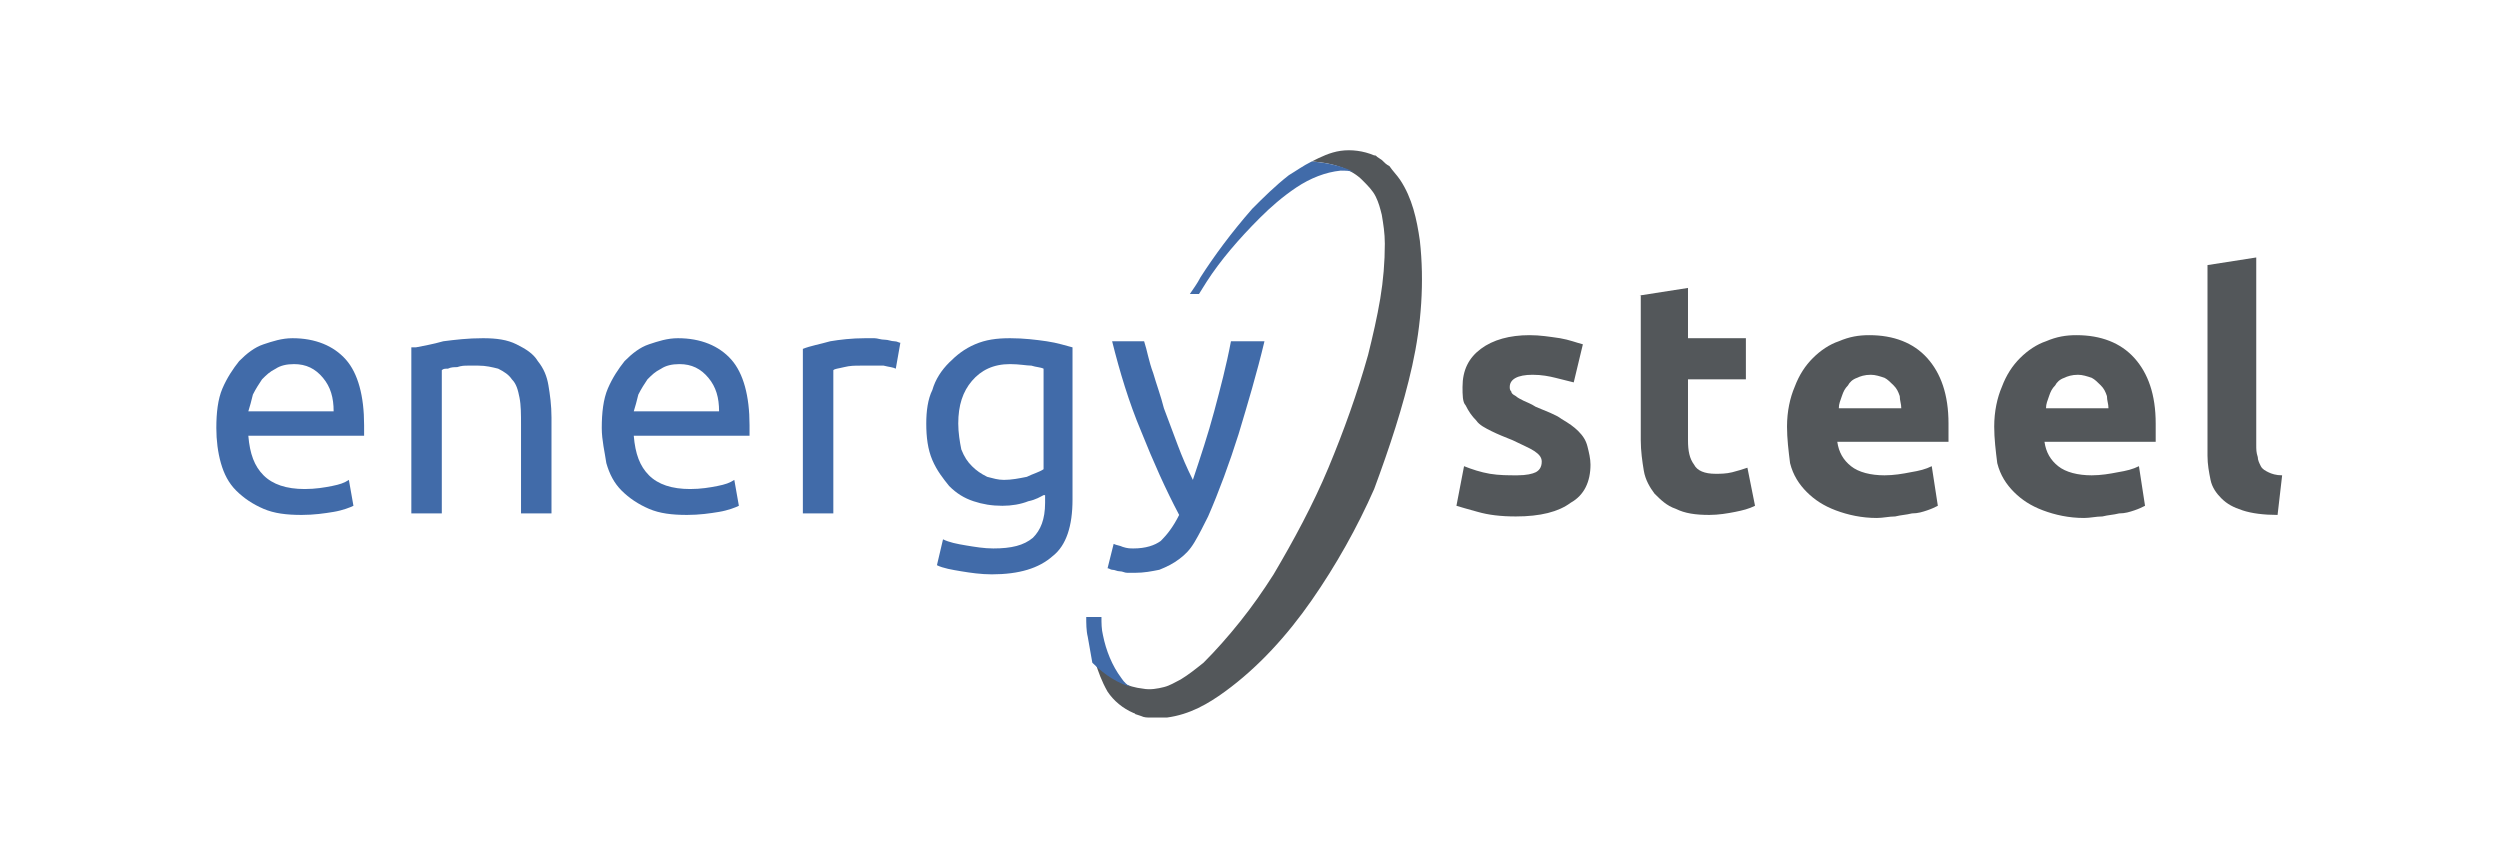 <?xml version="1.0" encoding="utf-8"?>
<!-- Generator: Adobe Illustrator 24.0.2, SVG Export Plug-In . SVG Version: 6.00 Build 0)  -->
<svg version="1.1" id="Layer_1" xmlns="http://www.w3.org/2000/svg" xmlns:xlink="http://www.w3.org/1999/xlink" x="0px" y="0px"
	 viewBox="0 0 164.1 57" style="enable-background:new 0 0 164.1 57;" xml:space="preserve">
<style type="text/css">
	.st0{fill:#53575A;}
	.st1{fill:#416BA9;}
</style>
<g>
	<path class="st0" d="M92.7,24c0.6-2.7,0.8-5.5,0.5-8.2c-0.2-1.4-0.5-2.8-1.3-4c-0.2-0.3-0.5-0.6-0.7-0.9c-0.2-0.1-0.3-0.2-0.5-0.4
		l-0.3-0.2c-0.1-0.1-0.1-0.1-0.2-0.1c-0.7-0.3-1.5-0.4-2.2-0.3c-0.7,0.1-1.3,0.4-1.9,0.7c1.6,0.1,2.7,0.6,3.3,1.2
		c0.4,0.4,0.7,0.7,0.9,1.1c0.2,0.4,0.3,0.8,0.4,1.2c0.1,0.6,0.2,1.2,0.2,1.9c0,1.2-0.1,2.4-0.3,3.6c-0.2,1.2-0.5,2.5-0.8,3.7
		c-0.7,2.5-1.6,5-2.6,7.4c0,0,0,0,0,0c0,0,0,0,0,0c-1,2.4-2.3,4.8-3.6,7c-0.7,1.1-1.4,2.1-2.2,3.1c-0.8,1-1.6,1.9-2.4,2.7
		c-0.5,0.4-1,0.8-1.5,1.1c-0.4,0.2-0.7,0.4-1.1,0.5c-0.4,0.1-0.9,0.2-1.4,0.1c-0.9-0.1-2-0.5-3.1-1.7c0.2,0.6,0.4,1.2,0.8,1.9
		c0.4,0.6,1,1.1,1.7,1.4c0.1,0,0.1,0.1,0.2,0.1l0.3,0.1c0.2,0.1,0.4,0.1,0.6,0.1c0.4,0,0.8,0,1.1,0c1.5-0.2,2.7-0.9,3.8-1.7
		c2.2-1.6,4.1-3.7,5.7-6c1.6-2.3,3-4.8,4.1-7.3c0,0,0,0,0,0c0,0,0,0,0,0C91.2,29.4,92.1,26.7,92.7,24z"/>
	<g>
		<path class="st1" d="M86.1,10.6L86.1,10.6c-0.6,0.3-1,0.6-1.5,0.9c-0.9,0.7-1.7,1.5-2.4,2.2c-1.4,1.6-2.5,3.1-3.4,4.5
			c-0.2,0.4-0.5,0.8-0.7,1.1h0.6c0.2-0.3,0.3-0.5,0.5-0.8c0.9-1.4,2.1-2.8,3.5-4.2c0.7-0.7,1.5-1.4,2.4-2c0.9-0.6,1.9-1,2.9-1.1
			c0.3,0,0.6,0,0.9,0.1C88.3,11,87.4,10.7,86.1,10.6z"/>
		<path class="st1" d="M71.4,41.8c0.1,0.6,0.2,1.1,0.3,1.7l0,0c0.9,0.9,1.8,1.4,2.6,1.6c-0.3-0.1-0.5-0.3-0.7-0.6
			c-0.6-0.8-1-1.8-1.2-2.8c-0.1-0.4-0.1-0.8-0.1-1.2h-1C71.3,40.9,71.3,41.4,71.4,41.8z"/>
	</g>
	<path class="st1" d="M14.2,28.1c0-1,0.1-1.9,0.4-2.6c0.3-0.7,0.7-1.3,1.1-1.8c0.5-0.5,1-0.9,1.6-1.1c0.6-0.2,1.2-0.4,1.9-0.4
		c1.5,0,2.7,0.5,3.5,1.4c0.8,0.9,1.2,2.4,1.2,4.3c0,0.1,0,0.2,0,0.3c0,0.1,0,0.3,0,0.4h-7.6c0.1,1.2,0.4,2,1,2.6
		c0.6,0.6,1.5,0.9,2.7,0.9c0.7,0,1.3-0.1,1.8-0.2c0.5-0.1,0.8-0.2,1.1-0.4l0.3,1.7c-0.2,0.1-0.7,0.3-1.3,0.4
		c-0.6,0.1-1.3,0.2-2.1,0.2c-1,0-1.8-0.1-2.5-0.4c-0.7-0.3-1.3-0.7-1.8-1.2c-0.5-0.5-0.8-1.1-1-1.8C14.3,29.7,14.2,28.9,14.2,28.1z
		 M21.9,27c0-0.9-0.2-1.6-0.7-2.2c-0.5-0.6-1.1-0.9-1.9-0.9c-0.5,0-0.9,0.1-1.2,0.3c-0.4,0.2-0.6,0.4-0.9,0.7
		c-0.2,0.3-0.4,0.6-0.6,1c-0.1,0.4-0.2,0.8-0.3,1.1H21.9z"/>
	<path class="st1" d="M27.3,22.8c0.5-0.1,1.1-0.2,1.8-0.4c0.8-0.1,1.6-0.2,2.6-0.2c0.9,0,1.6,0.1,2.2,0.4c0.6,0.3,1.1,0.6,1.4,1.1
		c0.4,0.5,0.6,1,0.7,1.6c0.1,0.6,0.2,1.3,0.2,2.1v6.3h-2v-5.8c0-0.7,0-1.3-0.1-1.8c-0.1-0.5-0.2-0.9-0.5-1.2
		c-0.2-0.3-0.5-0.5-0.9-0.7c-0.4-0.1-0.8-0.2-1.3-0.2c-0.2,0-0.4,0-0.7,0c-0.2,0-0.4,0-0.7,0.1c-0.2,0-0.4,0-0.6,0.1
		c-0.2,0-0.3,0-0.4,0.1v9.4h-2V22.8z"/>
	<path class="st1" d="M39.5,28.1c0-1,0.1-1.9,0.4-2.6c0.3-0.7,0.7-1.3,1.1-1.8c0.5-0.5,1-0.9,1.6-1.1c0.6-0.2,1.2-0.4,1.9-0.4
		c1.5,0,2.7,0.5,3.5,1.4c0.8,0.9,1.2,2.4,1.2,4.3c0,0.1,0,0.2,0,0.3c0,0.1,0,0.3,0,0.4h-7.6c0.1,1.2,0.4,2,1,2.6
		c0.6,0.6,1.5,0.9,2.7,0.9c0.7,0,1.3-0.1,1.8-0.2c0.5-0.1,0.8-0.2,1.1-0.4l0.3,1.7c-0.2,0.1-0.7,0.3-1.3,0.4
		c-0.6,0.1-1.3,0.2-2.1,0.2c-1,0-1.8-0.1-2.5-0.4c-0.7-0.3-1.3-0.7-1.8-1.2c-0.5-0.5-0.8-1.1-1-1.8C39.7,29.7,39.5,28.9,39.5,28.1z
		 M47.2,27c0-0.9-0.2-1.6-0.7-2.2c-0.5-0.6-1.1-0.9-1.9-0.9c-0.5,0-0.9,0.1-1.2,0.3c-0.4,0.2-0.6,0.4-0.9,0.7
		c-0.2,0.3-0.4,0.6-0.6,1c-0.1,0.4-0.2,0.8-0.3,1.1H47.2z"/>
	<path class="st1" d="M56.8,22.2c0.2,0,0.4,0,0.6,0c0.2,0,0.4,0.1,0.7,0.1c0.2,0,0.4,0.1,0.6,0.1c0.2,0,0.3,0.1,0.4,0.1l-0.3,1.7
		c-0.2-0.1-0.4-0.1-0.8-0.2C57.5,24,57.1,24,56.5,24c-0.4,0-0.7,0-1.1,0.1c-0.4,0.1-0.6,0.1-0.7,0.2v9.4h-2V22.9
		c0.5-0.2,1.1-0.3,1.8-0.5C55.1,22.3,55.9,22.2,56.8,22.2z"/>
	<path class="st1" d="M68.5,32.5c-0.2,0.1-0.5,0.3-1,0.4c-0.5,0.2-1.1,0.3-1.7,0.3c-0.7,0-1.3-0.1-1.9-0.3c-0.6-0.2-1.1-0.5-1.6-1
		c-0.4-0.5-0.8-1-1.1-1.7c-0.3-0.7-0.4-1.5-0.4-2.4c0-0.8,0.1-1.6,0.4-2.2c0.2-0.7,0.6-1.3,1.1-1.8c0.5-0.5,1-0.9,1.7-1.2
		c0.7-0.3,1.4-0.4,2.3-0.4c0.9,0,1.7,0.1,2.4,0.2c0.7,0.1,1.3,0.3,1.7,0.4v10c0,1.7-0.4,3-1.3,3.7c-0.9,0.8-2.2,1.2-4,1.2
		c-0.7,0-1.4-0.1-2-0.2c-0.6-0.1-1.2-0.2-1.6-0.4l0.4-1.7c0.4,0.2,0.9,0.3,1.5,0.4c0.6,0.1,1.2,0.2,1.8,0.2c1.2,0,2-0.2,2.6-0.7
		c0.5-0.5,0.8-1.2,0.8-2.3V32.5z M68.5,24.2c-0.2-0.1-0.5-0.1-0.8-0.2c-0.3,0-0.8-0.1-1.4-0.1c-1.1,0-1.9,0.4-2.5,1.1
		c-0.6,0.7-0.9,1.6-0.9,2.8c0,0.6,0.1,1.2,0.2,1.7c0.2,0.5,0.4,0.8,0.7,1.1c0.3,0.3,0.6,0.5,1,0.7c0.4,0.1,0.7,0.2,1.1,0.2
		c0.5,0,1-0.1,1.5-0.2c0.4-0.2,0.8-0.3,1.1-0.5V24.2z"/>
	<path class="st1" d="M73.1,35.7c0.2,0.1,0.4,0.1,0.6,0.2c0.3,0.1,0.5,0.1,0.7,0.1c0.8,0,1.4-0.2,1.8-0.5c0.4-0.4,0.8-0.9,1.2-1.7
		c-0.9-1.7-1.7-3.5-2.5-5.5c-0.8-1.9-1.4-3.9-1.9-5.9h2.1c0.2,0.6,0.3,1.3,0.6,2.1c0.2,0.7,0.5,1.5,0.7,2.3c0.3,0.8,0.6,1.6,0.9,2.4
		c0.3,0.8,0.6,1.5,1,2.3c0.5-1.5,1-3,1.4-4.5c0.4-1.5,0.8-3,1.1-4.6H83c-0.5,2.1-1.1,4.1-1.7,6.1c-0.6,1.9-1.3,3.8-2,5.4
		c-0.3,0.6-0.6,1.2-0.9,1.7c-0.3,0.5-0.6,0.8-1,1.1c-0.4,0.3-0.8,0.5-1.3,0.7c-0.5,0.1-1,0.2-1.6,0.2c-0.2,0-0.3,0-0.5,0
		c-0.2,0-0.3-0.1-0.5-0.1c-0.2,0-0.3-0.1-0.5-0.1c-0.1,0-0.2-0.1-0.3-0.1L73.1,35.7z"/>
	<path class="st0" d="M99.6,31.2c0.6,0,1-0.1,1.2-0.2c0.2-0.1,0.4-0.3,0.4-0.7c0-0.3-0.2-0.5-0.5-0.7c-0.3-0.2-0.8-0.4-1.4-0.7
		c-0.5-0.2-1-0.4-1.4-0.6c-0.4-0.2-0.8-0.4-1-0.7c-0.3-0.3-0.5-0.6-0.7-1C96,26.4,96,25.9,96,25.4c0-1.1,0.4-1.9,1.2-2.5
		c0.8-0.6,1.9-0.9,3.2-0.9c0.7,0,1.3,0.1,2,0.2c0.6,0.1,1.1,0.3,1.5,0.4l-0.6,2.5c-0.4-0.1-0.8-0.2-1.2-0.3
		c-0.4-0.1-0.9-0.2-1.5-0.2c-1,0-1.5,0.3-1.5,0.8c0,0.1,0,0.2,0.1,0.3c0,0.1,0.1,0.2,0.3,0.3c0.1,0.1,0.3,0.2,0.5,0.3
		c0.2,0.1,0.5,0.2,0.8,0.4c0.7,0.3,1.3,0.5,1.7,0.8c0.5,0.3,0.8,0.5,1.1,0.8c0.3,0.3,0.5,0.6,0.6,1c0.1,0.4,0.2,0.8,0.2,1.2
		c0,1.1-0.4,2-1.3,2.5c-0.8,0.6-2,0.9-3.6,0.9c-1,0-1.8-0.1-2.5-0.3c-0.7-0.2-1.1-0.3-1.4-0.4l0.5-2.6c0.5,0.2,1.1,0.4,1.7,0.5
		C98.4,31.2,99,31.2,99.6,31.2z"/>
	<path class="st0" d="M107.6,19.4l3.2-0.5v3.3h3.8v2.7h-3.8v4c0,0.7,0.1,1.2,0.4,1.6c0.2,0.4,0.7,0.6,1.4,0.6c0.3,0,0.7,0,1.1-0.1
		c0.4-0.1,0.7-0.2,1-0.3l0.5,2.5c-0.4,0.2-0.8,0.3-1.3,0.4c-0.5,0.1-1.1,0.2-1.7,0.2c-0.9,0-1.6-0.1-2.2-0.4c-0.6-0.2-1-0.6-1.4-1
		c-0.3-0.4-0.6-0.9-0.7-1.5c-0.1-0.6-0.2-1.3-0.2-2V19.4z"/>
	<path class="st0" d="M117.3,28c0-1,0.2-1.9,0.5-2.6c0.3-0.8,0.7-1.4,1.2-1.9c0.5-0.5,1.1-0.9,1.7-1.1c0.7-0.3,1.3-0.4,2-0.4
		c1.6,0,2.9,0.5,3.8,1.5c0.9,1,1.4,2.4,1.4,4.3c0,0.2,0,0.4,0,0.6c0,0.2,0,0.4,0,0.6h-7.3c0.1,0.7,0.4,1.2,0.9,1.6
		c0.5,0.4,1.3,0.6,2.2,0.6c0.6,0,1.2-0.1,1.7-0.2c0.6-0.1,1-0.2,1.4-0.4l0.4,2.6c-0.2,0.1-0.4,0.2-0.7,0.3c-0.3,0.1-0.6,0.2-1,0.2
		c-0.4,0.1-0.7,0.1-1.1,0.2c-0.4,0-0.8,0.1-1.2,0.1c-1,0-1.9-0.2-2.7-0.5c-0.8-0.3-1.4-0.7-1.9-1.2s-0.9-1.1-1.1-1.9
		C117.4,29.6,117.3,28.8,117.3,28z M124.8,26.8c0-0.3-0.1-0.5-0.1-0.8c-0.1-0.3-0.2-0.5-0.4-0.7c-0.2-0.2-0.4-0.4-0.6-0.5
		c-0.3-0.1-0.6-0.2-0.9-0.2c-0.4,0-0.7,0.1-0.9,0.2c-0.3,0.1-0.5,0.3-0.6,0.5c-0.2,0.2-0.3,0.4-0.4,0.7c-0.1,0.3-0.2,0.5-0.2,0.8
		H124.8z"/>
	<path class="st0" d="M130.9,28c0-1,0.2-1.9,0.5-2.6c0.3-0.8,0.7-1.4,1.2-1.9c0.5-0.5,1.1-0.9,1.7-1.1c0.7-0.3,1.3-0.4,2-0.4
		c1.6,0,2.9,0.5,3.8,1.5c0.9,1,1.4,2.4,1.4,4.3c0,0.2,0,0.4,0,0.6c0,0.2,0,0.4,0,0.6h-7.3c0.1,0.7,0.4,1.2,0.9,1.6
		c0.5,0.4,1.3,0.6,2.2,0.6c0.6,0,1.2-0.1,1.7-0.2c0.6-0.1,1-0.2,1.4-0.4l0.4,2.6c-0.2,0.1-0.4,0.2-0.7,0.3c-0.3,0.1-0.6,0.2-1,0.2
		c-0.4,0.1-0.7,0.1-1.1,0.2c-0.4,0-0.8,0.1-1.2,0.1c-1,0-1.9-0.2-2.7-0.5c-0.8-0.3-1.4-0.7-1.9-1.2c-0.5-0.5-0.9-1.1-1.1-1.9
		C131,29.6,130.9,28.8,130.9,28z M138.4,26.8c0-0.3-0.1-0.5-0.1-0.8c-0.1-0.3-0.2-0.5-0.4-0.7c-0.2-0.2-0.4-0.4-0.6-0.5
		c-0.3-0.1-0.6-0.2-0.9-0.2c-0.4,0-0.7,0.1-0.9,0.2c-0.3,0.1-0.5,0.3-0.6,0.5c-0.2,0.2-0.3,0.4-0.4,0.7c-0.1,0.3-0.2,0.5-0.2,0.8
		H138.4z"/>
	<path class="st0" d="M149.5,33.8c-0.9,0-1.7-0.1-2.3-0.3c-0.6-0.2-1-0.4-1.4-0.8c-0.3-0.3-0.6-0.7-0.7-1.2c-0.1-0.5-0.2-1-0.2-1.6
		V17.4l3.2-0.5v12.3c0,0.3,0,0.5,0.1,0.8c0,0.2,0.1,0.4,0.2,0.6c0.1,0.2,0.3,0.3,0.5,0.4c0.2,0.1,0.5,0.2,0.9,0.2L149.5,33.8z"/>
</g>
</svg>
